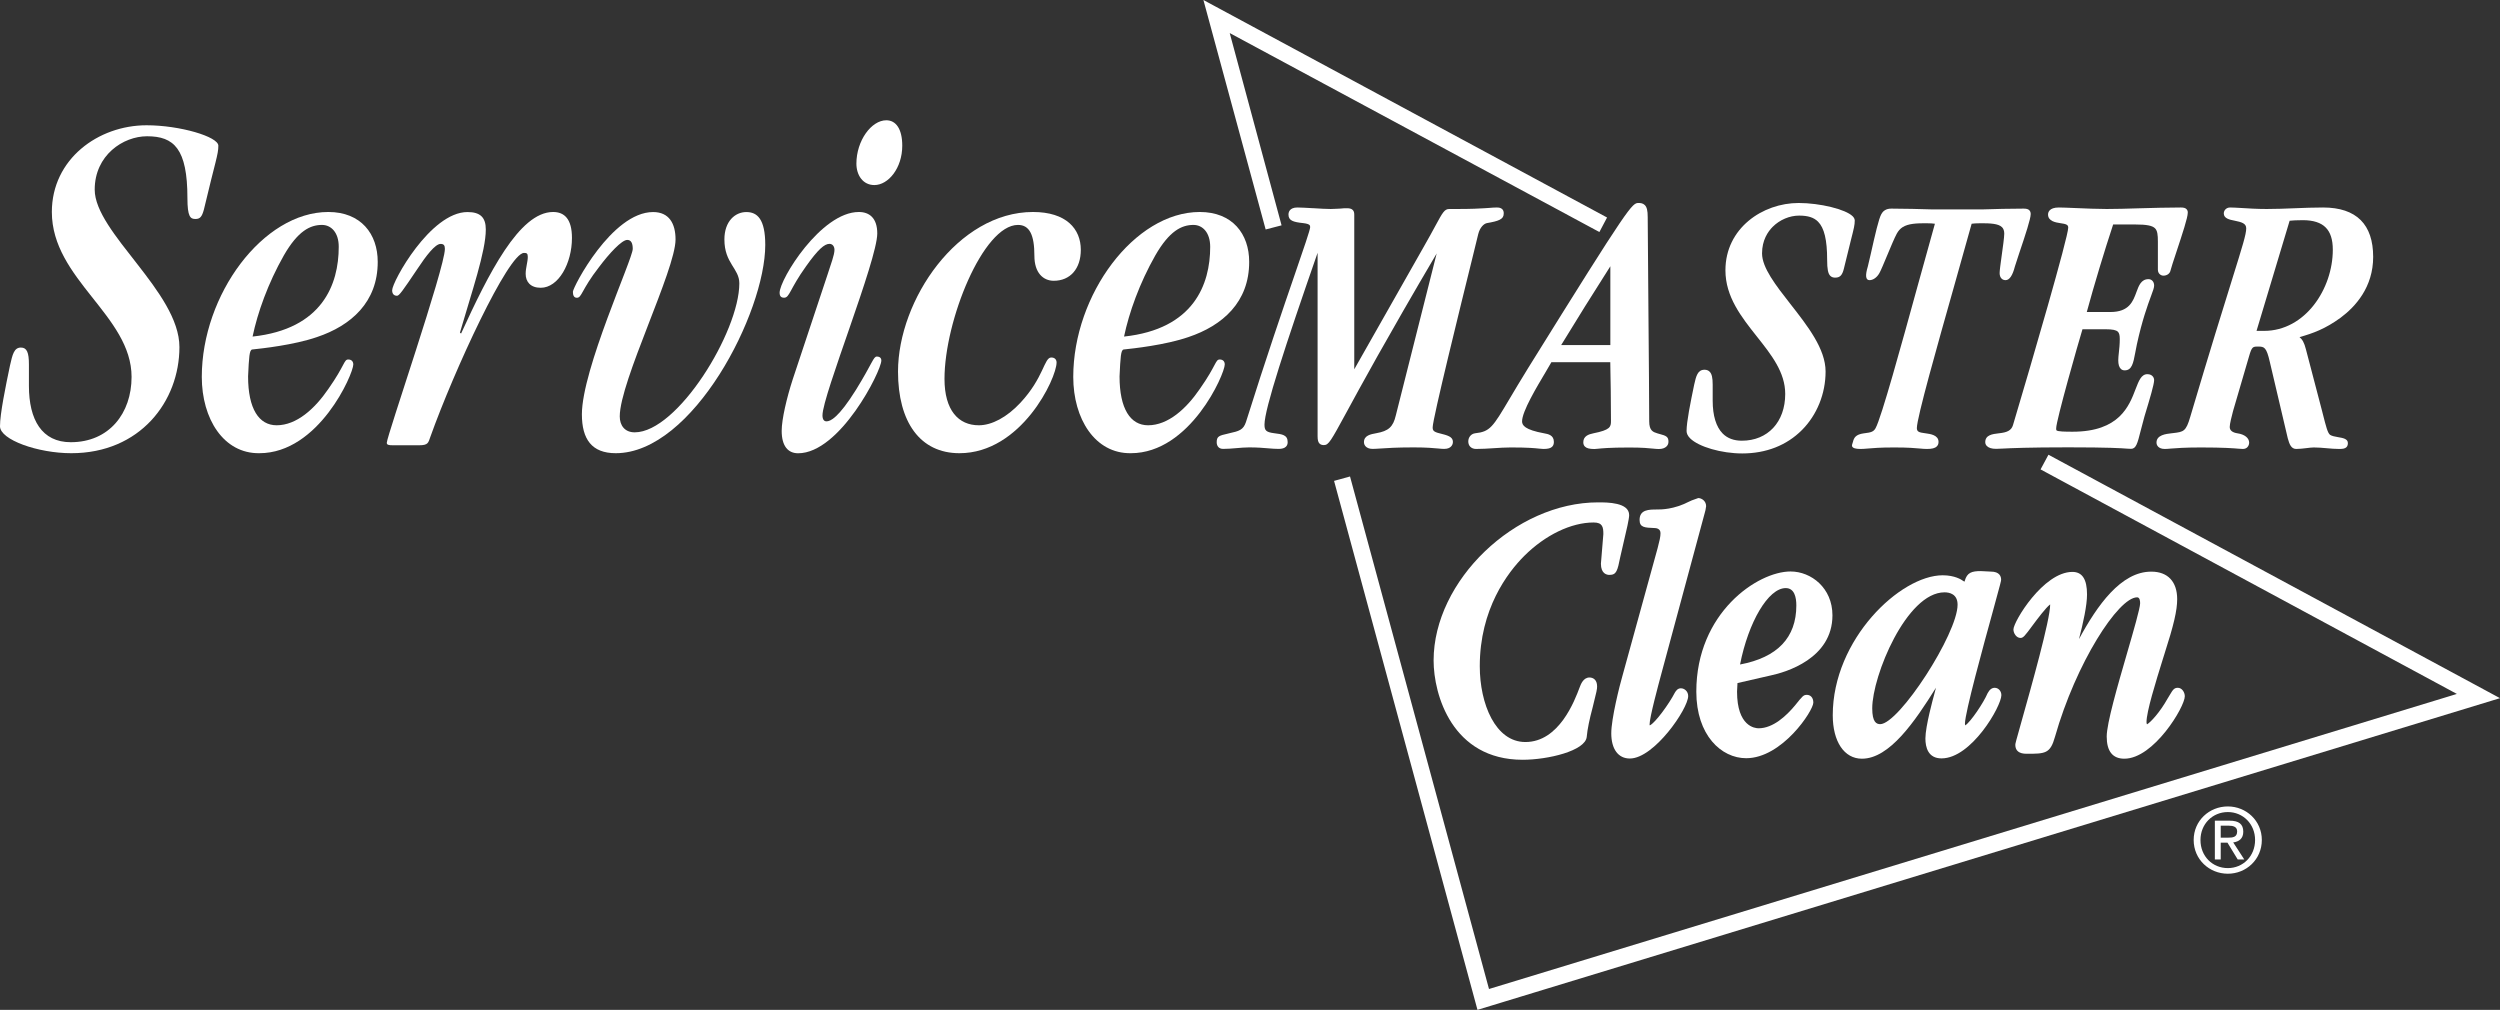 <?xml version="1.0" encoding="UTF-8" standalone="no"?>
<!-- Generator: Adobe Illustrator 28.0.0, SVG Export Plug-In . SVG Version: 6.00 Build 0)  -->

<svg
   version="1.1"
   id="Layer_2"
   x="0px"
   y="0px"
   viewBox="0 0 400.162 161.641"
   xml:space="preserve"
   sodipodi:docname="cleanlogo1c-white12-digital.svg"
   width="400.162"
   height="161.641"
   inkscape:export-filename="cleanlogo1c-white12-digital.svg"
   inkscape:export-xdpi="96"
   inkscape:export-ydpi="96"
   inkscape:version="1.2.1 (9c6d41e, 2022-07-14)"
   xmlns:inkscape="http://www.inkscape.org/namespaces/inkscape"
   xmlns:sodipodi="http://sodipodi.sourceforge.net/DTD/sodipodi-0.dtd"
   xmlns="http://www.w3.org/2000/svg"
   xmlns:svg="http://www.w3.org/2000/svg"><rect x="0" y="0" width="400.162" height="161.641" fill="#333333" stroke="none"/><defs
   id="defs60" /><sodipodi:namedview
   id="namedview58"
   pagecolor="#ffffff"
   bordercolor="#000000"
   borderopacity="0.25"
   inkscape:showpageshadow="2"
   inkscape:pageopacity="0.0"
   inkscape:pagecheckerboard="0"
   inkscape:deskcolor="#d1d1d1"
   showgrid="false"
   inkscape:zoom="1.5732323"
   inkscape:cx="198"
   inkscape:cy="80.725522"
   inkscape:window-width="1390"
   inkscape:window-height="1052"
   inkscape:window-x="2134"
   inkscape:window-y="78"
   inkscape:window-maximized="0"
   inkscape:current-layer="Layer_2" />
<style
   type="text/css"
   id="style9">
	.st0{fill:#FFFFFF;}
	.st1{fill:#FFFFFF;stroke:#FFFFFF;stroke-miterlimit:10;}
</style>
<g
   id="g39"
   transform="translate(-198.03,-224.818)">
	<path
   class="st0"
   d="m 226.75,280.37 c 0,8.7 -6.3,16.99 -17.31,16.99 -5.34,0 -11.41,-2.15 -11.41,-4.31 0,-1.99 0.88,-6.3 1.6,-9.73 0.4,-1.75 0.64,-2.87 1.75,-2.87 0.96,0 1.28,0.8 1.28,2.71 v 3.43 c 0,5.42 2.07,9.01 6.7,9.01 6.14,0 9.73,-4.63 9.73,-10.45 0,-9.81 -12.76,-15.63 -12.76,-26.4 0,-8.46 7.42,-13.88 15.16,-13.88 5.34,0 11.49,1.83 11.49,3.27 0,1.44 -0.48,2.47 -2.31,10.21 -0.32,1.2 -0.64,1.52 -1.36,1.52 -0.8,0 -1.28,-0.32 -1.28,-3.35 0,-7.9 -2.15,-9.89 -6.46,-9.89 -3.83,0 -8.38,3.03 -8.38,8.54 0,6.85 13.56,16.42 13.56,25.2 z"
   id="path11" />
	<path
   class="st0"
   d="m 248.77,278.77 c -3.7,1.28 -8.86,1.83 -10.38,1.99 -0.44,0.08 -0.51,1.2 -0.65,4.31 0,5.19 1.74,7.82 4.57,7.82 3.19,0 6.1,-2.63 8.28,-5.82 2.69,-3.83 2.47,-4.71 3.19,-4.71 0.43,0 0.8,0.24 0.8,0.8 0,1.51 -5.52,14.2 -15.03,14.2 -5.73,0.08 -9.22,-5.5 -9.22,-12.21 0,-13.16 9.8,-26.4 20.25,-26.4 5.23,0 7.91,3.51 7.91,7.98 0.01,6.46 -4.27,10.21 -9.72,12.04 z m 0.8,-17.95 c -1.89,0 -3.85,0.96 -6.1,4.87 -2.54,4.47 -4.21,9.17 -5.01,13 11.18,-1.2 13.79,-8.38 13.79,-14.36 0.01,-2.31 -1.23,-3.51 -2.68,-3.51 z"
   id="path13" />
	<path
   class="st0"
   d="m 271.83,278.21 c 4.39,-9.57 9.31,-19.46 14.73,-19.46 1.81,0 3.02,1.12 3.02,4.15 0,4.07 -2.15,7.98 -5,7.98 -1.64,0 -2.41,-0.96 -2.41,-2.23 0,-0.96 0.34,-1.91 0.34,-2.71 0,-0.56 -0.17,-0.64 -0.6,-0.64 -2.5,0 -11.2,18.83 -14.99,29.43 -0.34,0.96 -0.34,1.36 -1.81,1.36 h -4.22 c -0.69,0 -0.95,-0.08 -0.95,-0.4 0,-1.04 9.3,-28 9.3,-31.03 0,-0.56 -0.17,-0.8 -0.69,-0.8 -0.86,0 -2.33,1.91 -3.7,3.99 -2.41,3.59 -2.93,4.31 -3.27,4.31 -0.43,0 -0.78,-0.24 -0.78,-0.88 0,-1.36 6.12,-12.52 12.06,-12.52 2.07,0 2.93,0.88 2.93,2.79 0,3.51 -2.24,9.97 -4.14,16.51 z"
   id="path15" />
	<path
   class="st0"
   d="m 296.59,297.36 c -3.83,0 -5.42,-2.23 -5.42,-6.22 0,-7.18 8.14,-24.89 8.14,-26.48 0,-0.88 -0.24,-1.44 -0.88,-1.44 -0.88,0 -2.87,2.15 -4.55,4.39 -2.79,3.59 -2.71,4.87 -3.51,4.87 -0.48,0 -0.64,-0.4 -0.64,-0.96 0,-0.72 6.22,-12.76 12.84,-12.76 2.55,0 3.59,1.83 3.59,4.39 0,4.87 -8.93,22.73 -8.93,28.32 0,1.44 0.8,2.55 2.39,2.55 6.86,0 16.75,-16.11 16.75,-23.85 0,-2.39 -2.39,-3.19 -2.39,-7.02 0,-2.95 1.75,-4.39 3.51,-4.39 1.75,0 3.03,1.12 3.03,5.26 0,10.84 -11.57,33.34 -23.93,33.34 z"
   id="path17" />
	<path
   class="st0"
   d="m 330.48,268.8 c 0.56,-1.75 1.12,-3.19 1.12,-3.99 0,-0.56 -0.32,-0.96 -0.8,-0.96 -0.8,0 -1.83,0.88 -3.75,3.59 -2.63,3.67 -2.63,5.03 -3.51,5.03 -0.48,0 -0.72,-0.24 -0.72,-0.8 0,-2.15 6.62,-12.92 12.68,-12.92 1.68,0 2.95,0.96 2.95,3.43 0,4.31 -8.77,25.92 -8.77,29.12 0,0.64 0.24,0.96 0.64,0.96 0.64,0 1.91,-0.56 4.71,-5.03 2.71,-4.39 2.79,-5.34 3.35,-5.34 0.48,0 0.72,0.24 0.72,0.64 0,1.67 -6.62,14.84 -13.32,14.84 -1.59,0 -2.63,-1.12 -2.63,-3.59 0,-1.84 0.8,-5.26 1.76,-8.22 z m 9.42,-24.73 c 1.52,0 2.55,1.36 2.55,4.07 0,3.59 -2.23,6.3 -4.47,6.3 -1.83,0 -2.87,-1.59 -2.87,-3.43 0,-3.67 2.39,-6.94 4.79,-6.94 z"
   id="path19" />
	<path
   class="st0"
   d="m 363.37,258.75 c 5.34,0 7.66,2.71 7.66,6.06 0,3.03 -1.7,4.95 -4.33,4.95 -1.7,0 -3.1,-1.28 -3.1,-3.99 0,-3.35 -0.77,-4.95 -2.63,-4.95 -5.57,0 -11.76,15.32 -11.76,24.65 0,5.03 2.24,7.42 5.49,7.42 2.09,0 4.49,-1.28 6.65,-3.59 3.79,-4.07 3.79,-7.26 4.95,-7.26 0.62,0 0.85,0.4 0.85,0.8 0,2.55 -5.65,14.52 -15.55,14.52 -6.27,0 -9.83,-4.95 -9.83,-13.08 0.02,-11.49 9.61,-25.53 21.6,-25.53 z"
   id="path21" />
	<path
   class="st0"
   d="m 388.26,278.77 c -3.7,1.28 -8.86,1.83 -10.38,1.99 -0.44,0.08 -0.51,1.2 -0.65,4.31 0,5.19 1.74,7.82 4.57,7.82 3.19,0 6.1,-2.63 8.28,-5.82 2.69,-3.83 2.47,-4.71 3.19,-4.71 0.44,0 0.8,0.24 0.8,0.8 0,1.51 -5.52,14.2 -15.03,14.2 -5.74,0.08 -9.22,-5.5 -9.22,-12.21 0,-13.16 9.8,-26.4 20.25,-26.4 5.23,0 7.91,3.51 7.91,7.98 0.01,6.46 -4.27,10.21 -9.72,12.04 z m 0.8,-17.95 c -1.89,0 -3.85,0.96 -6.1,4.87 -2.54,4.47 -4.21,9.17 -5.01,13 11.18,-1.2 13.79,-8.38 13.79,-14.36 0,-2.31 -1.23,-3.51 -2.68,-3.51 z"
   id="path23" />
	<path
   class="st0"
   d="m 438.49,258.3 c -0.24,-0.24 -0.6,-0.27 -0.88,-0.27 -0.38,0 -0.77,0.03 -1.25,0.07 l -0.75,0.05 c -0.77,0.05 -2.05,0.12 -4.34,0.12 H 430 c -0.75,0 -1.06,0.56 -2.19,2.65 -0.46,0.85 -1.09,2.01 -1.95,3.51 0,0 -8.77,15.46 -11.06,19.5 v -24.71 c 0,-0.29 -0.03,-0.59 -0.25,-0.8 -0.24,-0.24 -0.6,-0.27 -0.95,-0.27 -0.23,0 -0.66,0 -1.09,0.06 -0.2,0 -0.42,0.01 -0.66,0.03 -0.27,0.02 -0.55,0.03 -0.82,0.03 -0.71,0 -1.71,-0.06 -2.67,-0.12 0,0 -0.24,-0.01 -0.24,-0.01 -0.93,-0.05 -1.8,-0.11 -2.42,-0.11 -1.29,0 -1.43,0.79 -1.43,1.13 0,0.96 0.73,1.2 2.35,1.37 1.12,0.13 1.12,0.39 1.12,0.66 0,0.4 -1.06,3.49 -2.41,7.41 -1.88,5.46 -4.71,13.72 -7.87,23.78 -0.42,1.25 -1.08,1.44 -2.67,1.79 0,0 -0.24,0.06 -0.24,0.06 -1.36,0.31 -1.77,0.41 -1.77,1.37 0,0.34 0.1,0.61 0.29,0.8 0.12,0.12 0.35,0.27 0.73,0.27 0.7,0 1.43,-0.06 2.12,-0.12 0.68,-0.06 1.39,-0.12 2.06,-0.12 1.33,0 2.25,0.08 3.07,0.15 0.6,0.05 1.11,0.09 1.66,0.09 0.54,0 0.92,-0.12 1.16,-0.36 0.18,-0.18 0.27,-0.42 0.27,-0.72 0,-1.16 -0.86,-1.27 -2.17,-1.43 -1.33,-0.17 -1.54,-0.48 -1.54,-1.38 0,-2.5 3.38,-12.77 8.5,-27.5 v 29.35 c 0,0.63 0.09,0.97 0.31,1.19 0.21,0.21 0.49,0.24 0.71,0.24 0.75,0 1.12,-0.68 3.51,-5.07 2.28,-4.2 6.45,-11.88 14.53,-25.6 l -6.54,25.92 c -0.43,1.84 -1.16,2.5 -3.13,2.85 -0.88,0.16 -1.97,0.35 -1.97,1.43 0,0.26 0.1,0.51 0.29,0.7 0.17,0.17 0.5,0.38 1.08,0.38 0.35,0 0.72,-0.03 1.24,-0.06 1.02,-0.07 2.55,-0.18 5.34,-0.18 2.1,0 3.22,0.11 3.97,0.18 0.37,0.04 0.67,0.06 0.94,0.06 0.58,0 0.9,-0.2 1.07,-0.37 0.2,-0.2 0.31,-0.46 0.31,-0.76 0,-0.83 -0.89,-1.05 -2.13,-1.36 -1,-0.24 -1.11,-0.48 -1.11,-0.97 0,-1.34 4.49,-19.54 6.41,-27.31 l 0.88,-3.6 c 0.27,-1.09 0.91,-1.68 1.39,-1.77 1.86,-0.32 2.69,-0.61 2.69,-1.49 0.02,-0.21 -0.01,-0.52 -0.23,-0.74 z"
   id="path25" />
	<path
   class="st0"
   d="m 463.69,294.29 -0.38,-0.11 c -0.66,-0.21 -1.3,-0.4 -1.3,-1.93 0,-2.82 -0.06,-10.07 -0.12,-17.07 l -0.12,-15.6 c 0,-1.05 -0.13,-1.61 -0.47,-1.94 -0.3,-0.3 -0.69,-0.33 -0.97,-0.33 -1.06,0 -1.28,0 -17.71,26.44 -1.22,1.97 -2.17,3.58 -2.94,4.87 -2.72,4.59 -3.14,5.29 -5.53,5.55 -0.64,0.08 -1.1,0.63 -1.1,1.31 0,0.34 0.11,0.64 0.32,0.85 0.23,0.23 0.55,0.35 0.93,0.35 0.94,0 1.89,-0.06 2.81,-0.12 0.91,-0.06 1.84,-0.12 2.76,-0.12 2.83,0 3.9,0.12 4.54,0.19 0.26,0.03 0.46,0.05 0.67,0.05 0.73,0 1.15,-0.11 1.4,-0.36 0.24,-0.24 0.27,-0.56 0.27,-0.77 0,-1.09 -0.93,-1.26 -1.55,-1.37 -3.12,-0.57 -3.54,-1.29 -3.54,-1.92 0,-1.58 2.35,-5.5 3.75,-7.85 0.38,-0.64 0.7,-1.18 0.94,-1.61 h 9.43 c 0,0.34 0.01,0.76 0.02,1.33 0.03,1.62 0.09,4.34 0.09,8.07 0,0.96 -0.12,1.44 -2.83,1.98 -0.75,0.15 -1.6,0.45 -1.6,1.43 0,0.29 0.08,0.51 0.26,0.69 0.27,0.27 0.73,0.39 1.53,0.39 0.14,0 0.28,-0.02 0.5,-0.04 0.6,-0.06 1.85,-0.2 5.06,-0.2 2.15,0 3.17,0.11 3.85,0.18 0.34,0.03 0.6,0.06 0.88,0.06 0.55,0 0.97,-0.14 1.25,-0.42 0.19,-0.19 0.3,-0.45 0.3,-0.72 0.03,-0.86 -0.45,-1 -1.4,-1.26 z m -7.9,-14.24 h -7.87 c 2.51,-4.13 5,-8.1 7.87,-12.61 z"
   id="path27" />
	<path
   class="st0"
   d="m 494.57,259.43 c -1.11,-1.11 -5.23,-2.12 -8.64,-2.12 -5.76,0 -11.72,4.03 -11.72,10.77 0,4.26 2.56,7.48 5.03,10.6 2.34,2.95 4.54,5.73 4.54,9.2 0,4.48 -2.79,7.48 -6.94,7.48 -1.27,0 -2.3,-0.38 -3.06,-1.14 -1.06,-1.06 -1.61,-2.88 -1.61,-5.26 v -2.57 c 0,-1.12 -0.14,-1.73 -0.49,-2.08 -0.21,-0.21 -0.48,-0.31 -0.82,-0.31 -1.11,0 -1.35,1.05 -1.65,2.38 l -0.01,0.05 c -0.58,2.79 -1.21,5.89 -1.21,7.38 0,0.4 0.19,0.79 0.57,1.17 1.36,1.36 5.02,2.42 8.34,2.42 3.81,0 7.11,-1.29 9.55,-3.74 2.41,-2.41 3.79,-5.82 3.79,-9.37 0,-3.62 -2.86,-7.27 -5.63,-10.81 -2.34,-2.99 -4.54,-5.81 -4.54,-8.1 0,-2.11 0.93,-3.48 1.71,-4.26 1.12,-1.12 2.7,-1.79 4.22,-1.79 1.43,0 2.36,0.3 3.03,0.97 1,1 1.46,2.93 1.46,6.1 0,1.49 0.14,2.22 0.51,2.58 0.25,0.25 0.56,0.28 0.8,0.28 0.83,0 1.13,-0.51 1.36,-1.4 0,-0.01 1.15,-4.67 1.15,-4.67 0.45,-1.77 0.6,-2.36 0.6,-3.08 -0.01,-0.23 -0.12,-0.46 -0.34,-0.68 z"
   id="path29" />
	<path
   class="st0"
   d="m 548.01,258.29 c -0.19,-0.19 -0.46,-0.26 -0.92,-0.26 -2.18,0 -4.48,0.07 -6.71,0.13 -1.9,0.06 -3.69,0.11 -5.14,0.11 -1.39,0 -3.39,-0.08 -5,-0.15 -1.16,-0.05 -2.16,-0.09 -2.66,-0.09 -1.56,0 -1.73,0.79 -1.73,1.13 0,1.07 1.25,1.27 1.92,1.37 1,0.14 1.31,0.26 1.31,0.72 0,1.51 -5.78,21.34 -8.84,31.61 -0.27,0.91 -1.03,1.17 -2.15,1.3 l -0.16,0.02 c -0.95,0.11 -2.13,0.25 -2.13,1.41 0,0.24 0.09,0.46 0.27,0.63 0.29,0.29 0.78,0.44 1.46,0.44 0.25,0 0.56,-0.01 1.04,-0.04 1.35,-0.07 4.16,-0.2 10.51,-0.2 6.52,0 8.56,0.14 9.43,0.21 0.27,0.02 0.45,0.03 0.62,0.03 0.81,0 1.03,-0.84 1.54,-2.87 0.16,-0.61 0.35,-1.36 0.59,-2.23 0,0.01 0.1,-0.34 0.1,-0.34 0.8,-2.64 1.47,-4.88 1.47,-5.56 0,-0.25 -0.1,-0.48 -0.27,-0.65 -0.14,-0.14 -0.39,-0.3 -0.81,-0.3 -0.97,0 -1.37,1.05 -1.88,2.37 -1.04,2.73 -2.6,6.84 -10.09,6.84 -1.2,0 -2.38,-0.02 -2.58,-0.22 -0.04,-0.04 -0.05,-0.13 -0.05,-0.32 0,-1.26 3.57,-13.77 4.21,-15.86 h 3.69 c 1.11,0 1.7,0.12 1.98,0.4 0.21,0.21 0.3,0.56 0.3,1.16 0,0.85 -0.08,1.57 -0.15,2.21 -0.05,0.46 -0.09,0.86 -0.09,1.2 0,0.65 0.13,1.09 0.4,1.36 0.16,0.17 0.38,0.25 0.62,0.25 1.16,0 1.38,-1.13 1.7,-2.84 0.08,-0.4 0.16,-0.84 0.26,-1.33 0.84,-3.85 1.72,-6.25 2.25,-7.69 0.33,-0.89 0.51,-1.37 0.51,-1.72 0,-0.31 -0.1,-0.58 -0.29,-0.77 -0.16,-0.16 -0.38,-0.25 -0.61,-0.25 -1.18,0 -1.56,1.05 -1.93,2.06 -0.55,1.5 -1.17,3.2 -4.17,3.2 h -3.78 c 1.16,-4.27 2.86,-9.9 4.22,-14.01 h 3.57 c 1.79,0 2.7,0.18 3.13,0.61 0.39,0.39 0.46,1.05 0.46,2.14 v 4.49 c 0,0.35 0.15,0.57 0.27,0.69 0.17,0.17 0.39,0.26 0.62,0.26 0.57,0 1.03,-0.34 1.13,-0.82 0.08,-0.36 0.46,-1.51 0.9,-2.84 1.05,-3.17 1.86,-5.65 1.86,-6.38 0.02,-0.15 0,-0.41 -0.2,-0.61 z"
   id="path31" />
	<path
   class="st0"
   d="m 577.89,265.92 c 0,-2.57 -0.67,-4.55 -1.99,-5.87 -1.34,-1.34 -3.37,-2.02 -6.02,-2.02 -1.5,0 -3.04,0.06 -4.53,0.12 -1.48,0.06 -3.01,0.12 -4.5,0.12 -1.58,0 -2.96,-0.09 -4.06,-0.16 -0.72,-0.04 -1.34,-0.08 -1.8,-0.08 -0.63,0 -1.01,0.48 -1.01,0.95 0,0.81 0.92,1 1.73,1.16 1.12,0.23 1.86,0.43 1.86,1.23 0,0.94 -0.57,2.76 -2.25,8.15 -1.4,4.48 -3.51,11.25 -6.71,22.03 -0.68,2.34 -1.07,2.39 -2.72,2.59 l -0.27,0.03 c -0.9,0.1 -2.41,0.27 -2.41,1.49 0,0.25 0.09,0.48 0.27,0.66 0.16,0.16 0.47,0.36 1.04,0.36 0.26,0 0.55,-0.02 0.96,-0.06 0.85,-0.07 2.27,-0.18 4.84,-0.18 3.67,0 5.22,0.13 6.05,0.2 0.29,0.02 0.49,0.04 0.66,0.04 0.37,0 0.6,-0.15 0.72,-0.28 0.18,-0.19 0.29,-0.45 0.29,-0.73 0,-0.74 -0.73,-1.33 -1.86,-1.49 -0.83,-0.13 -1.25,-0.47 -1.25,-1.02 0,-0.48 0.3,-1.68 0.53,-2.54 0,0.01 2.57,-8.79 2.57,-8.79 0.44,-1.54 0.61,-1.54 1.45,-1.54 0.99,0 1.33,0.11 1.87,2.47 0,0 2.87,12.21 2.87,12.21 0.26,0.94 0.54,1.71 1.36,1.71 0.5,0 1.06,-0.07 1.6,-0.13 0.46,-0.06 0.9,-0.11 1.21,-0.11 0.68,0 1.38,0.06 2.05,0.12 0.67,0.06 1.35,0.12 2.02,0.12 0.55,0 0.91,-0.05 1.15,-0.28 0.2,-0.2 0.23,-0.46 0.23,-0.67 0,-0.67 -0.79,-0.81 -1.57,-0.94 -0.47,-0.08 -1,-0.18 -1.28,-0.37 -0.39,-0.3 -0.64,-1.31 -1.15,-3.31 l -0.14,-0.55 c 0,0 -2.57,-9.82 -2.57,-9.81 -0.27,-1.08 -0.58,-1.61 -1.03,-1.97 2.16,-0.61 4.11,-1.31 6.57,-3.1 2.38,-1.77 5.22,-4.88 5.22,-9.76 z m -13.37,-5.77 c 0.48,-0.05 1.13,-0.09 2.12,-0.09 1.65,0 2.88,0.39 3.65,1.17 0.76,0.76 1.14,1.93 1.14,3.56 0,6.27 -4.42,12.99 -11.01,12.99 h -1.2 z"
   id="path33" />
	<path
   class="st0"
   d="m 549.16,359.27 c 0,-3.09 2.5,-5.37 5.47,-5.37 2.93,0 5.44,2.28 5.44,5.37 0,3.12 -2.5,5.4 -5.44,5.4 -2.96,0 -5.47,-2.28 -5.47,-5.4 z m 5.47,4.5 c 2.44,0 4.36,-1.91 4.36,-4.5 0,-2.55 -1.92,-4.47 -4.36,-4.47 -2.46,0 -4.38,1.92 -4.38,4.47 -0.01,2.59 1.91,4.5 4.38,4.5 z m -1.14,-1.38 h -0.94 v -6.21 h 2.36 c 1.47,0 2.19,0.54 2.19,1.77 0,1.11 -0.7,1.59 -1.61,1.71 l 1.77,2.73 h -1.05 l -1.64,-2.69 h -1.08 z m 1.12,-3.49 c 0.8,0 1.51,-0.06 1.51,-1.01 0,-0.77 -0.7,-0.91 -1.35,-0.91 h -1.28 v 1.92 z"
   id="path35" />
	<path
   class="st0"
   d="m 501.22,296.44 c -2.35,0 -3.31,0.1 -4.2,0.17 -0.47,0.04 -0.84,0.07 -1.18,0.07 -0.8,0 -1.22,-0.13 -1.35,-0.41 -0.08,-0.18 0.04,-0.39 0.13,-0.72 0.16,-0.65 0.43,-1.19 1.74,-1.37 0,0 0.16,-0.02 0.16,-0.02 0.98,-0.12 1.41,-0.23 1.73,-0.82 0.92,-1.66 4.12,-13.29 6.69,-22.63 l 2.8,-10.08 c -0.31,-0.04 -0.66,-0.08 -1.47,-0.08 -1.44,0 -2.8,0.05 -3.7,0.63 -0.38,0.24 -0.69,0.59 -0.94,1.05 -0.34,0.62 -0.98,2.14 -1.54,3.49 -0.53,1.26 -0.98,2.36 -1.23,2.8 -0.21,0.38 -0.48,0.68 -0.79,0.88 -0.26,0.17 -0.53,0.26 -0.8,0.26 -0.62,0 -0.71,-0.74 -0.27,-2.18 l 0.47,-2 c 0.71,-3.17 1.28,-5.66 1.69,-6.38 0.1,-0.18 0.26,-0.44 0.57,-0.63 0.29,-0.18 0.61,-0.26 1.06,-0.26 2.17,0 4.44,0.07 6.63,0.13 h 7.81 c 2.23,-0.07 4.53,-0.13 6.71,-0.13 0.46,0 0.73,0.08 0.91,0.26 0.2,0.2 0.22,0.45 0.22,0.63 0,0.73 -0.81,3.21 -1.88,6.38 l -0.65,2 c -0.37,1.45 -0.87,2.18 -1.49,2.18 -0.26,0 -0.49,-0.09 -0.65,-0.26 -0.2,-0.2 -0.3,-0.5 -0.3,-0.88 0,-0.44 0.16,-1.53 0.33,-2.8 0.19,-1.34 0.4,-2.87 0.41,-3.49 0,-0.46 -0.12,-0.81 -0.36,-1.05 -0.58,-0.58 -1.92,-0.63 -3.35,-0.63 -0.81,0 -1.18,0.04 -1.51,0.08 l -2.83,10.08 c -2.64,9.34 -5.94,20.97 -5.94,22.63 0,0.59 0.37,0.7 1.28,0.82 0,0 0.15,0.02 0.15,0.02 0.71,0.1 2.04,0.27 2.04,1.37 0,0.3 -0.09,0.54 -0.28,0.72 -0.29,0.29 -0.77,0.41 -1.58,0.41 -0.34,0 -0.7,-0.03 -1.14,-0.07 -0.85,-0.07 -1.75,-0.17 -4.1,-0.17 z"
   id="path37" />
</g>
<g
   id="g51"
   transform="translate(-198.03,-224.818)">
	<path
   class="st0"
   d="m 427.5,330.54 c 0,5.49 2.98,15.89 14.25,15.89 4.05,0 10.05,-1.43 10.26,-3.67 0.11,-1.23 0.43,-2.78 0.96,-4.76 0.64,-2.54 0.7,-2.88 0.7,-3.32 0,-1.05 -0.63,-1.42 -1.22,-1.42 -0.99,0 -1.39,1.1 -1.57,1.57 -0.81,2.16 -3.29,8.76 -8.69,8.76 -4.79,0 -7.3,-6.1 -7.3,-12.13 0,-9.17 4.46,-15 7.12,-17.66 3.36,-3.35 7.51,-5.35 11.11,-5.35 1.44,0 1.55,0.77 1.55,1.86 l -0.39,4.74 c 0,1.61 0.95,1.79 1.36,1.79 1.15,0 1.29,-0.67 1.74,-2.88 0,-0.01 0.45,-1.96 0.45,-1.96 0.57,-2.4 0.97,-4.14 0.97,-4.73 0,-2.04 -3.48,-2.04 -4.96,-2.04 -13.28,-0.01 -26.34,12.53 -26.34,25.31 z"
   id="path41" />
	<path
   class="st0"
   d="m 468.83,304.91 -0.44,0.2 c -2.44,1.26 -4.45,1.26 -5.1,1.26 -1.32,0 -2.82,0 -2.82,1.67 0,1.21 0.81,1.24 2.4,1.3 0.22,0 0.95,0.06 0.95,0.82 0,0.56 -0.15,1.21 -0.46,2.39 l -5.59,20.29 c -0.49,1.67 -1.83,7.01 -1.83,9.35 0,2.53 1.11,4.04 2.97,4.04 3.88,0 9.34,-7.96 9.34,-10 0,-0.75 -0.6,-1.24 -1.17,-1.24 -0.54,0 -0.8,0.44 -0.96,0.69 -0.9,1.76 -3.16,4.88 -4.02,5.25 -0.01,-0.07 -0.03,-0.14 -0.03,-0.14 0,-1.15 1.41,-6.37 1.94,-8.33 l 6.89,-25.54 c 0,-0.02 0.12,-0.46 0.12,-0.46 l 0.1,-0.62 c 0,-0.85 -0.74,-1.3 -1.26,-1.3 z"
   id="path43" />
	<path
   class="st0"
   d="m 469.55,335.52 c 0,7 4.01,10.66 7.98,10.66 5.75,0 10.75,-7.6 10.75,-8.9 0,-0.86 -0.51,-1.24 -1.03,-1.24 -0.55,0 -0.67,0.16 -1.9,1.69 -1.38,1.66 -3.51,3.66 -5.83,3.66 -0.58,0 -3.45,-0.29 -3.45,-5.87 0,0 0.04,-0.86 0.07,-1.37 0.79,-0.18 5.37,-1.23 5.37,-1.23 2.3,-0.49 9.83,-2.65 9.83,-9.61 0,-4.39 -3.41,-7.02 -6.71,-7.02 -5.26,0 -15.08,6.6 -15.08,19.23 z m 14.31,-16.57 c 1.41,0 1.7,1.51 1.7,2.77 0,5.18 -3.05,8.34 -9.01,9.46 1.34,-6.81 4.52,-12.23 7.31,-12.23 z"
   id="path45" />
	<path
   class="st0"
   d="m 515.09,316.23 c -1.45,0 -2.2,0.23 -2.57,1.56 l -0.01,0.04 c 0,0 -0.02,0.06 -0.04,0.09 -0.1,-0.05 -0.21,-0.12 -0.21,-0.12 -0.26,-0.2 -1.35,-0.9 -3.27,-0.9 -6.79,0 -17.6,10.25 -17.6,22.4 0,4.22 1.83,6.96 4.67,6.96 4.42,0 8.48,-5.96 11.85,-11.36 -0.19,0.72 -0.35,1.33 -0.35,1.33 -0.05,0.19 -1.34,4.82 -1.34,6.79 0,1.45 0.45,3.19 2.58,3.19 4.8,0 9.58,-8.36 9.58,-10.12 0,-0.66 -0.47,-1.18 -1.07,-1.18 -0.45,0 -0.83,0.29 -1.14,0.88 -0.62,1.47 -2.69,4.58 -3.58,5.14 -0.02,-0.14 -0.04,-0.28 -0.04,-0.28 0,-1.74 2.93,-12.41 4.51,-18.14 1.19,-4.35 1.28,-4.7 1.28,-4.9 0,-0.49 -0.21,-1.3 -1.66,-1.3 v 0 l -1.59,-0.08 c 0,0 0,0 0,0 z m -17.38,21.97 c 0,-5.2 5.5,-18.57 11.57,-18.57 0.78,0 2.09,0.26 2.09,1.98 0,4.65 -9.38,19.12 -12.39,19.12 -0.59,-0.01 -1.27,-0.3 -1.27,-2.53 z"
   id="path47" />
	<path
   class="st0"
   d="m 530.8,327.12 c 0.68,-2.61 1.29,-5.4 1.29,-7.15 0,-2.43 -0.76,-3.61 -2.34,-3.61 -4.65,0 -9.44,7.96 -9.44,9.21 0,0.63 0.49,1.36 1.12,1.36 0.45,0 0.68,-0.29 1.95,-2.01 0.73,-0.98 2.13,-2.86 2.8,-3.35 0,0.01 0.01,0.04 0.01,0.04 0,2.43 -3.07,13.3 -4.54,18.52 -0.97,3.44 -1.04,3.72 -1.04,3.91 0,0.95 0.61,1.43 1.8,1.43 2.99,0 3.79,0 4.55,-2.71 3.35,-11.81 10.14,-22.33 13.15,-22.33 0.42,0 0.48,0.59 0.48,0.95 0,0.77 -1.06,4.44 -2.09,7.98 -1.53,5.27 -3.26,11.25 -3.26,13.35 0,2.36 0.95,3.55 2.82,3.55 4.72,0 9.68,-8.3 9.68,-9.99 0,-0.65 -0.46,-1.36 -1.12,-1.36 -0.61,0 -0.81,0.35 -1.31,1.19 l -0.31,0.51 c -1.27,2.27 -2.74,3.83 -3.31,4.15 -0.03,-0.08 -0.08,-0.13 -0.08,-0.35 0,-1.69 1.46,-6.37 2.63,-10.14 l 0.21,-0.67 c 1.53,-4.75 2.07,-7.07 2.07,-8.88 0,-2.8 -1.51,-4.4 -4.13,-4.4 -4.85,-0.03 -8.68,5.41 -11.59,10.8 z"
   id="path49" />
</g>
<path
   class="st1"
   d="m 327.3,74.932 c 0,0 66.09,35.64 67.25,36.27 -1.27,0.39 -156.01,47.57 -156.56,47.73 -0.15,-0.55 -22.25,-82.05 -22.25,-82.05 l -1.59,0.44 22.69,83.69 162.03,-49.39 -70.78,-38.16 z"
   id="path53" />
<path
   class="st1"
   d="m 202.94,36.122 1.58,-0.41 c 0,0 -8.14,-30.2 -8.47,-31.41 1.12,0.61 59.75,32.16 59.75,32.16 l 0.76,-1.44 -63.15,-34.03 z"
   id="path55" />
</svg>
